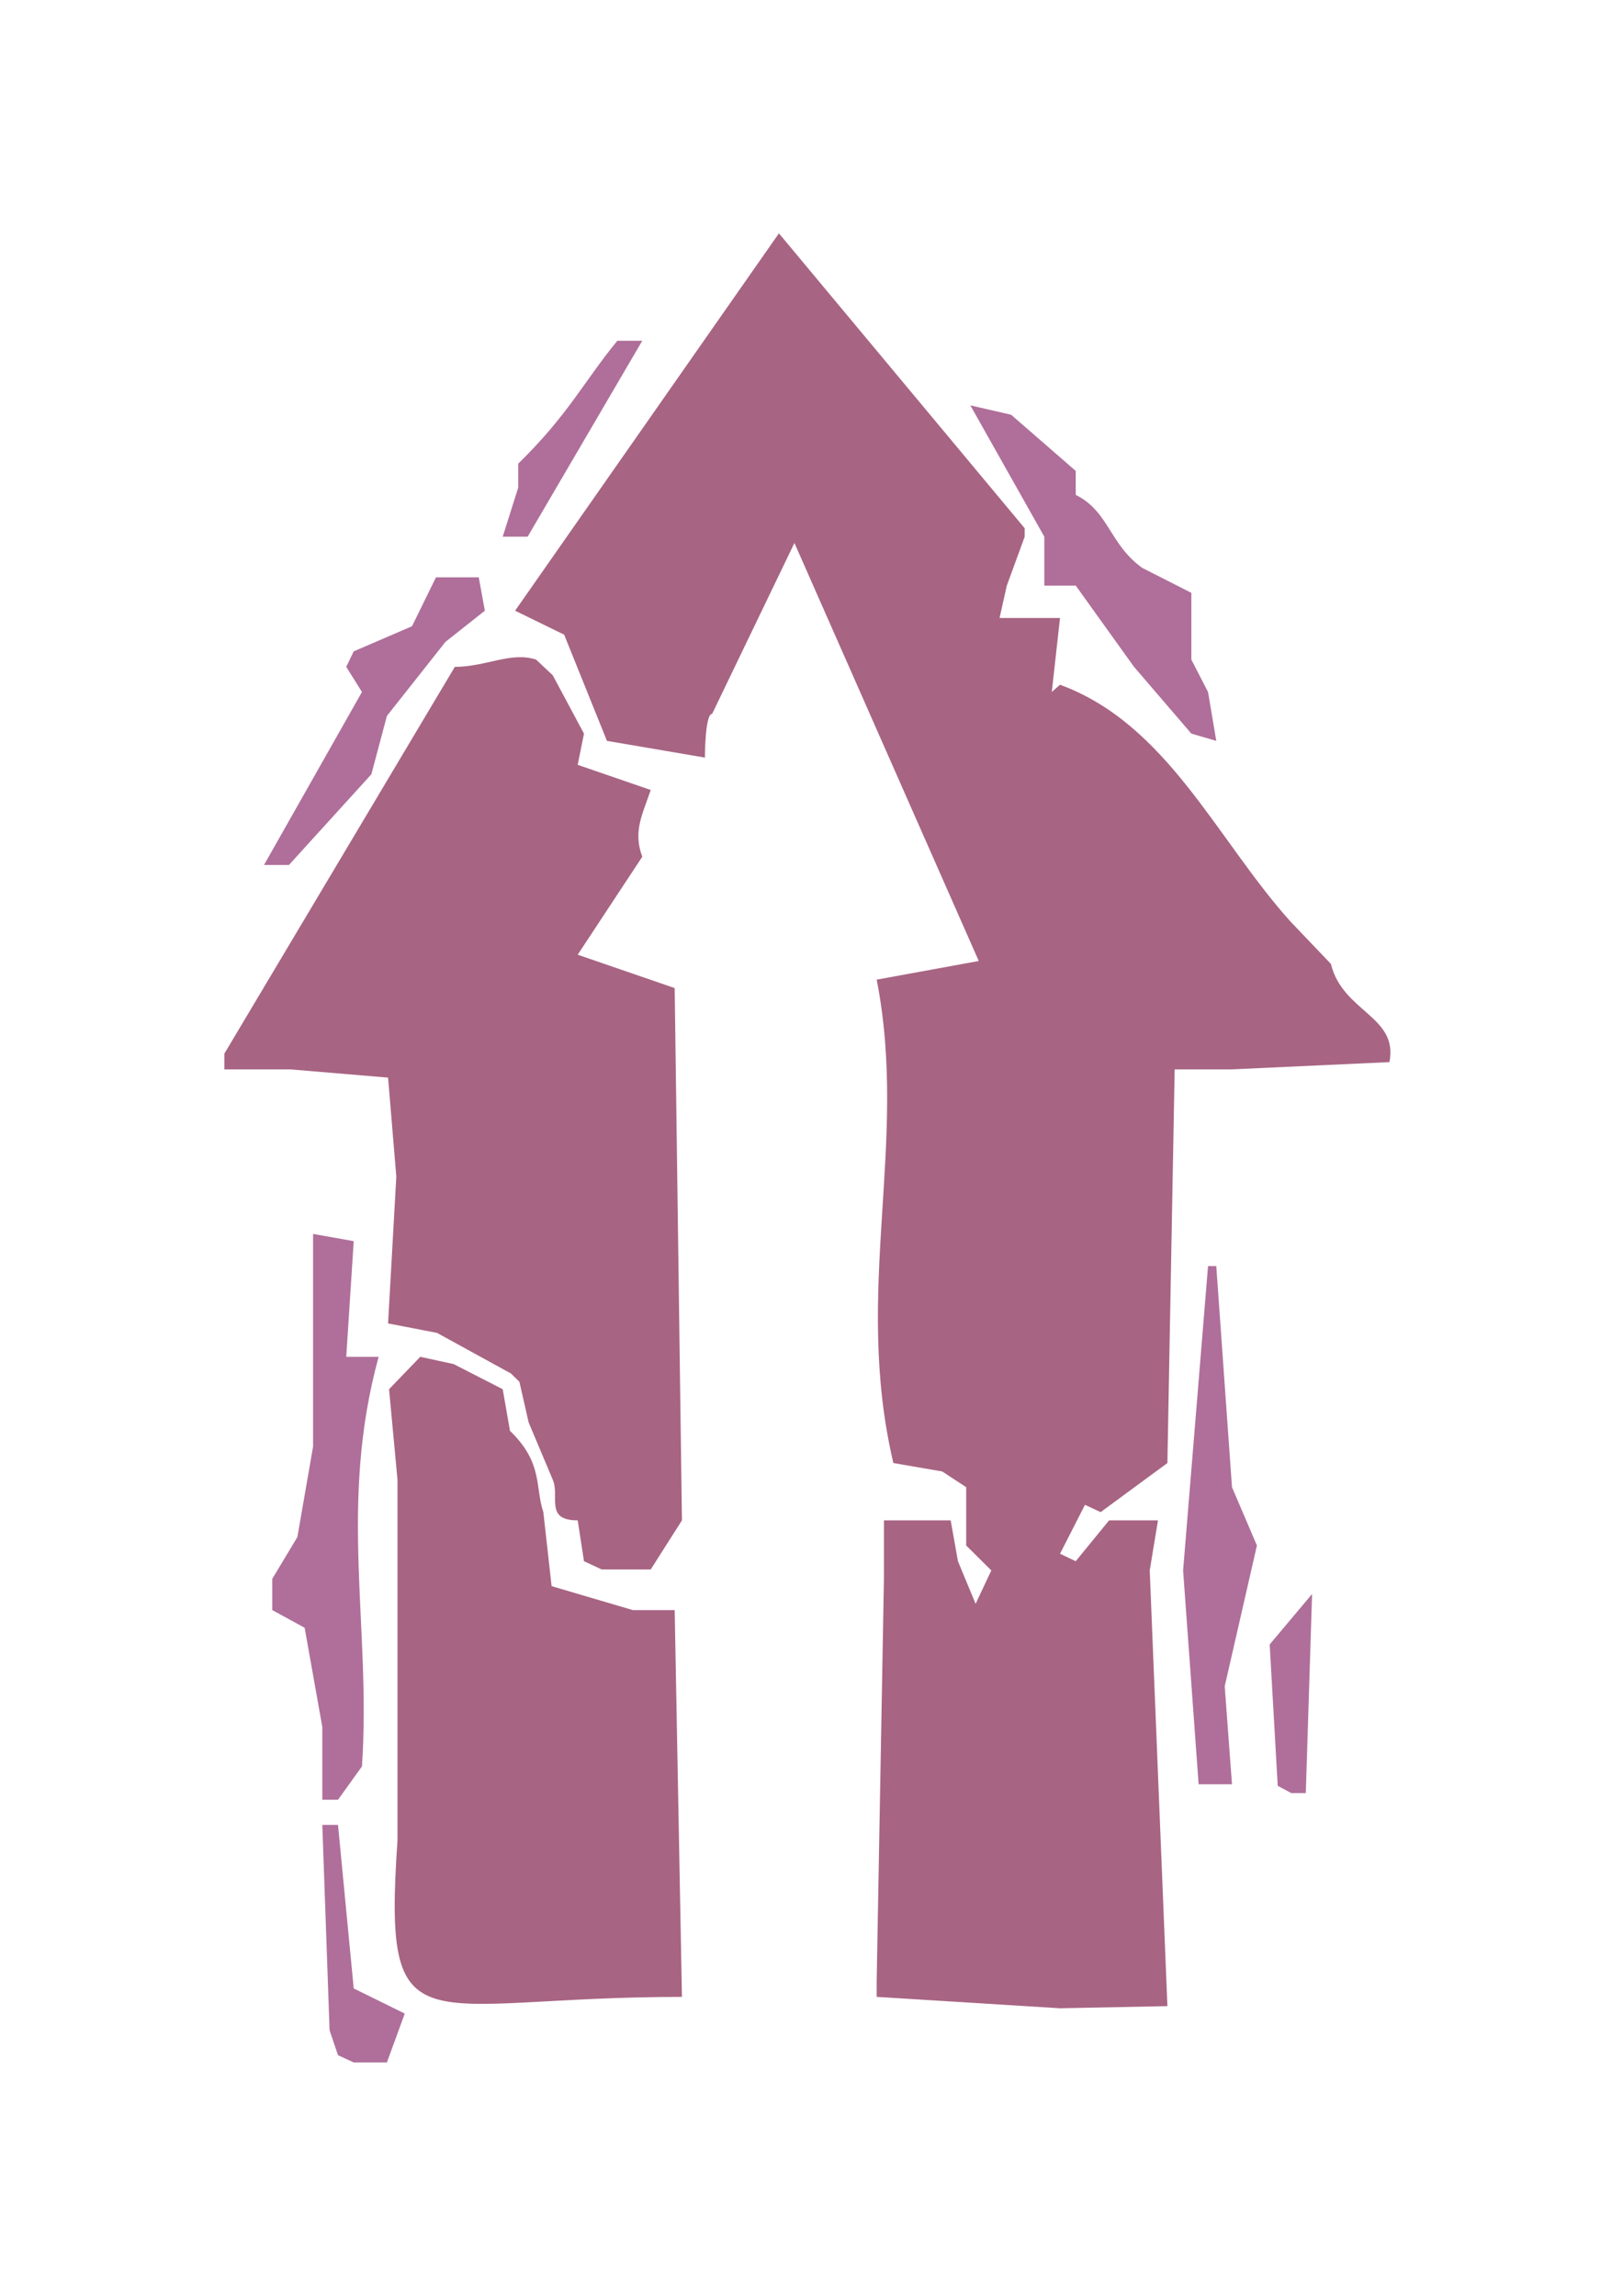 <?xml version="1.0" encoding="utf-8"?>
<!-- Created by UniConvertor 2.0rc4 (https://sk1project.net/) -->
<svg xmlns="http://www.w3.org/2000/svg" height="841.89pt" viewBox="0 0 595.276 841.89" width="595.276pt" version="1.1" xmlns:xlink="http://www.w3.org/1999/xlink" id="5e431f8f-f608-11ea-9c33-dcc15c148e23">

<g>
	<path style="fill:#af6f9a;" d="M 123.974,753.657 L 120.878,744.513 118.214,669.201 C 123.974,669.201 123.974,669.201 123.974,669.201 L 129.734,729.177 148.454,738.393 141.902,756.321 129.734,756.321 123.974,753.657 Z" />
	<path style="fill:#a86483;" d="M 321.542,732.273 C 321.542,726.513 321.542,726.513 321.542,726.513 L 324.206,578.985 324.206,557.529 348.686,557.529 351.35,572.505 357.83,588.129 363.59,575.889 354.374,566.745 354.374,545.361 345.59,539.601 327.662,536.505 C 312.758,473.073 333.35,419.289 321.542,359.241 L 358.982,352.401 291.374,199.113 261.206,261.753 C 258.542,261.753 258.542,277.809 258.542,277.809 L 222.614,271.689 206.918,232.737 188.918,223.953 285.686,85.569 375.83,193.713 C 375.83,196.809 375.83,196.809 375.83,196.809 L 369.278,214.737 366.614,226.617 388.79,226.617 385.766,253.761 C 388.79,251.097 388.79,251.097 388.79,251.097 428.174,265.569 446.102,307.617 473.246,337.857 L 488.15,353.481 C 492.398,371.121 512.99,372.633 509.606,389.481 L 451.862,392.145 430.838,392.145 428.174,536.505 403.694,554.505 C 397.934,551.841 397.934,551.841 397.934,551.841 L 388.79,569.769 C 394.55,572.505 394.55,572.505 394.55,572.505 L 406.79,557.529 424.718,557.529 421.694,575.889 428.174,735.657 388.79,736.449 321.542,732.273 Z" />
	<path style="fill:#a86483;" d="M 145.79,674.889 L 145.79,542.625 142.694,509.433 154.142,497.553 166.382,500.217 184.382,509.433 187.046,524.697 C 199.286,536.505 196.19,545.361 199.286,554.505 L 202.31,581.649 232.118,590.433 247.454,590.433 250.118,732.273 C 153.782,732.273 140.39,753.297 145.79,674.889 L 145.79,674.889 Z" />
	<path style="fill:#af6f9a;" d="M 468.638,654.873 L 465.686,603.033 481.238,584.529 478.934,657.537 473.606,657.537 468.638,654.873 Z" />
	<path style="fill:#af6f9a;" d="M 118.214,659.985 L 118.214,633.273 111.734,596.913 99.854,590.433 99.854,578.985 109.07,563.649 114.83,530.457 114.83,521.601 114.83,452.481 129.734,455.145 126.998,497.553 138.878,497.553 C 123.974,551.841 136.214,596.913 132.758,647.745 L 123.974,659.985 118.214,659.985 Z" />
	<path style="fill:#af6f9a;" d="M 439.622,654.297 L 433.934,575.889 443.078,464.289 C 446.102,464.289 446.102,464.289 446.102,464.289 L 451.862,545.361 461.006,566.745 449.198,618.369 451.862,654.297 446.102,654.297 439.622,654.297 Z" />
	<path style="fill:#a86483;" d="M 214.19,572.505 L 211.886,557.529 C 199.646,557.529 205.406,548.745 202.742,542.625 L 193.886,521.601 190.502,506.697 C 187.406,503.673 187.406,503.673 187.406,503.673 L 160.262,488.769 142.334,485.313 145.358,431.457 142.334,395.169 106.406,392.145 C 98.342,392.145 90.35,392.145 82.286,392.145 82.286,386.385 82.286,386.385 82.286,386.385 L 166.814,244.545 C 178.262,244.545 187.406,238.857 196.622,241.881 202.742,247.641 202.742,247.641 202.742,247.641 L 214.19,269.025 211.886,280.473 238.67,289.689 C 235.574,298.833 232.118,304.953 235.574,314.169 L 211.886,350.097 247.454,362.337 250.118,557.529 238.67,575.529 220.67,575.529 214.19,572.505 Z" />
	<path style="fill:#af6f9a;" d="M 96.83,317.193 L 132.758,253.761 126.998,244.545 C 129.734,238.857 129.734,238.857 129.734,238.857 L 151.118,229.641 159.902,211.713 175.598,211.713 177.83,223.953 163.358,235.401 141.902,262.545 136.214,283.929 105.974,317.193 102.59,317.193 96.83,317.193 Z" />
	<path style="fill:#af6f9a;" d="M 436.958,269.025 L 415.934,244.545 394.55,214.737 383.03,214.737 383.03,196.809 355.886,148.641 370.862,152.097 394.55,172.689 394.55,181.473 C 406.79,187.593 406.79,199.473 418.958,208.257 L 436.958,217.401 C 436.958,226.617 436.958,226.617 436.958,226.617 L 436.958,241.881 443.078,253.761 446.102,271.689 436.958,269.025 Z" />
	<path style="fill:#af6f9a;" d="M 184.382,196.809 L 190.07,178.809 190.07,170.025 C 208.43,152.097 214.19,139.857 226.43,124.953 235.574,124.953 235.574,124.953 235.574,124.953 L 193.526,196.809 190.07,196.809 184.382,196.809 Z" />
</g>
</svg>